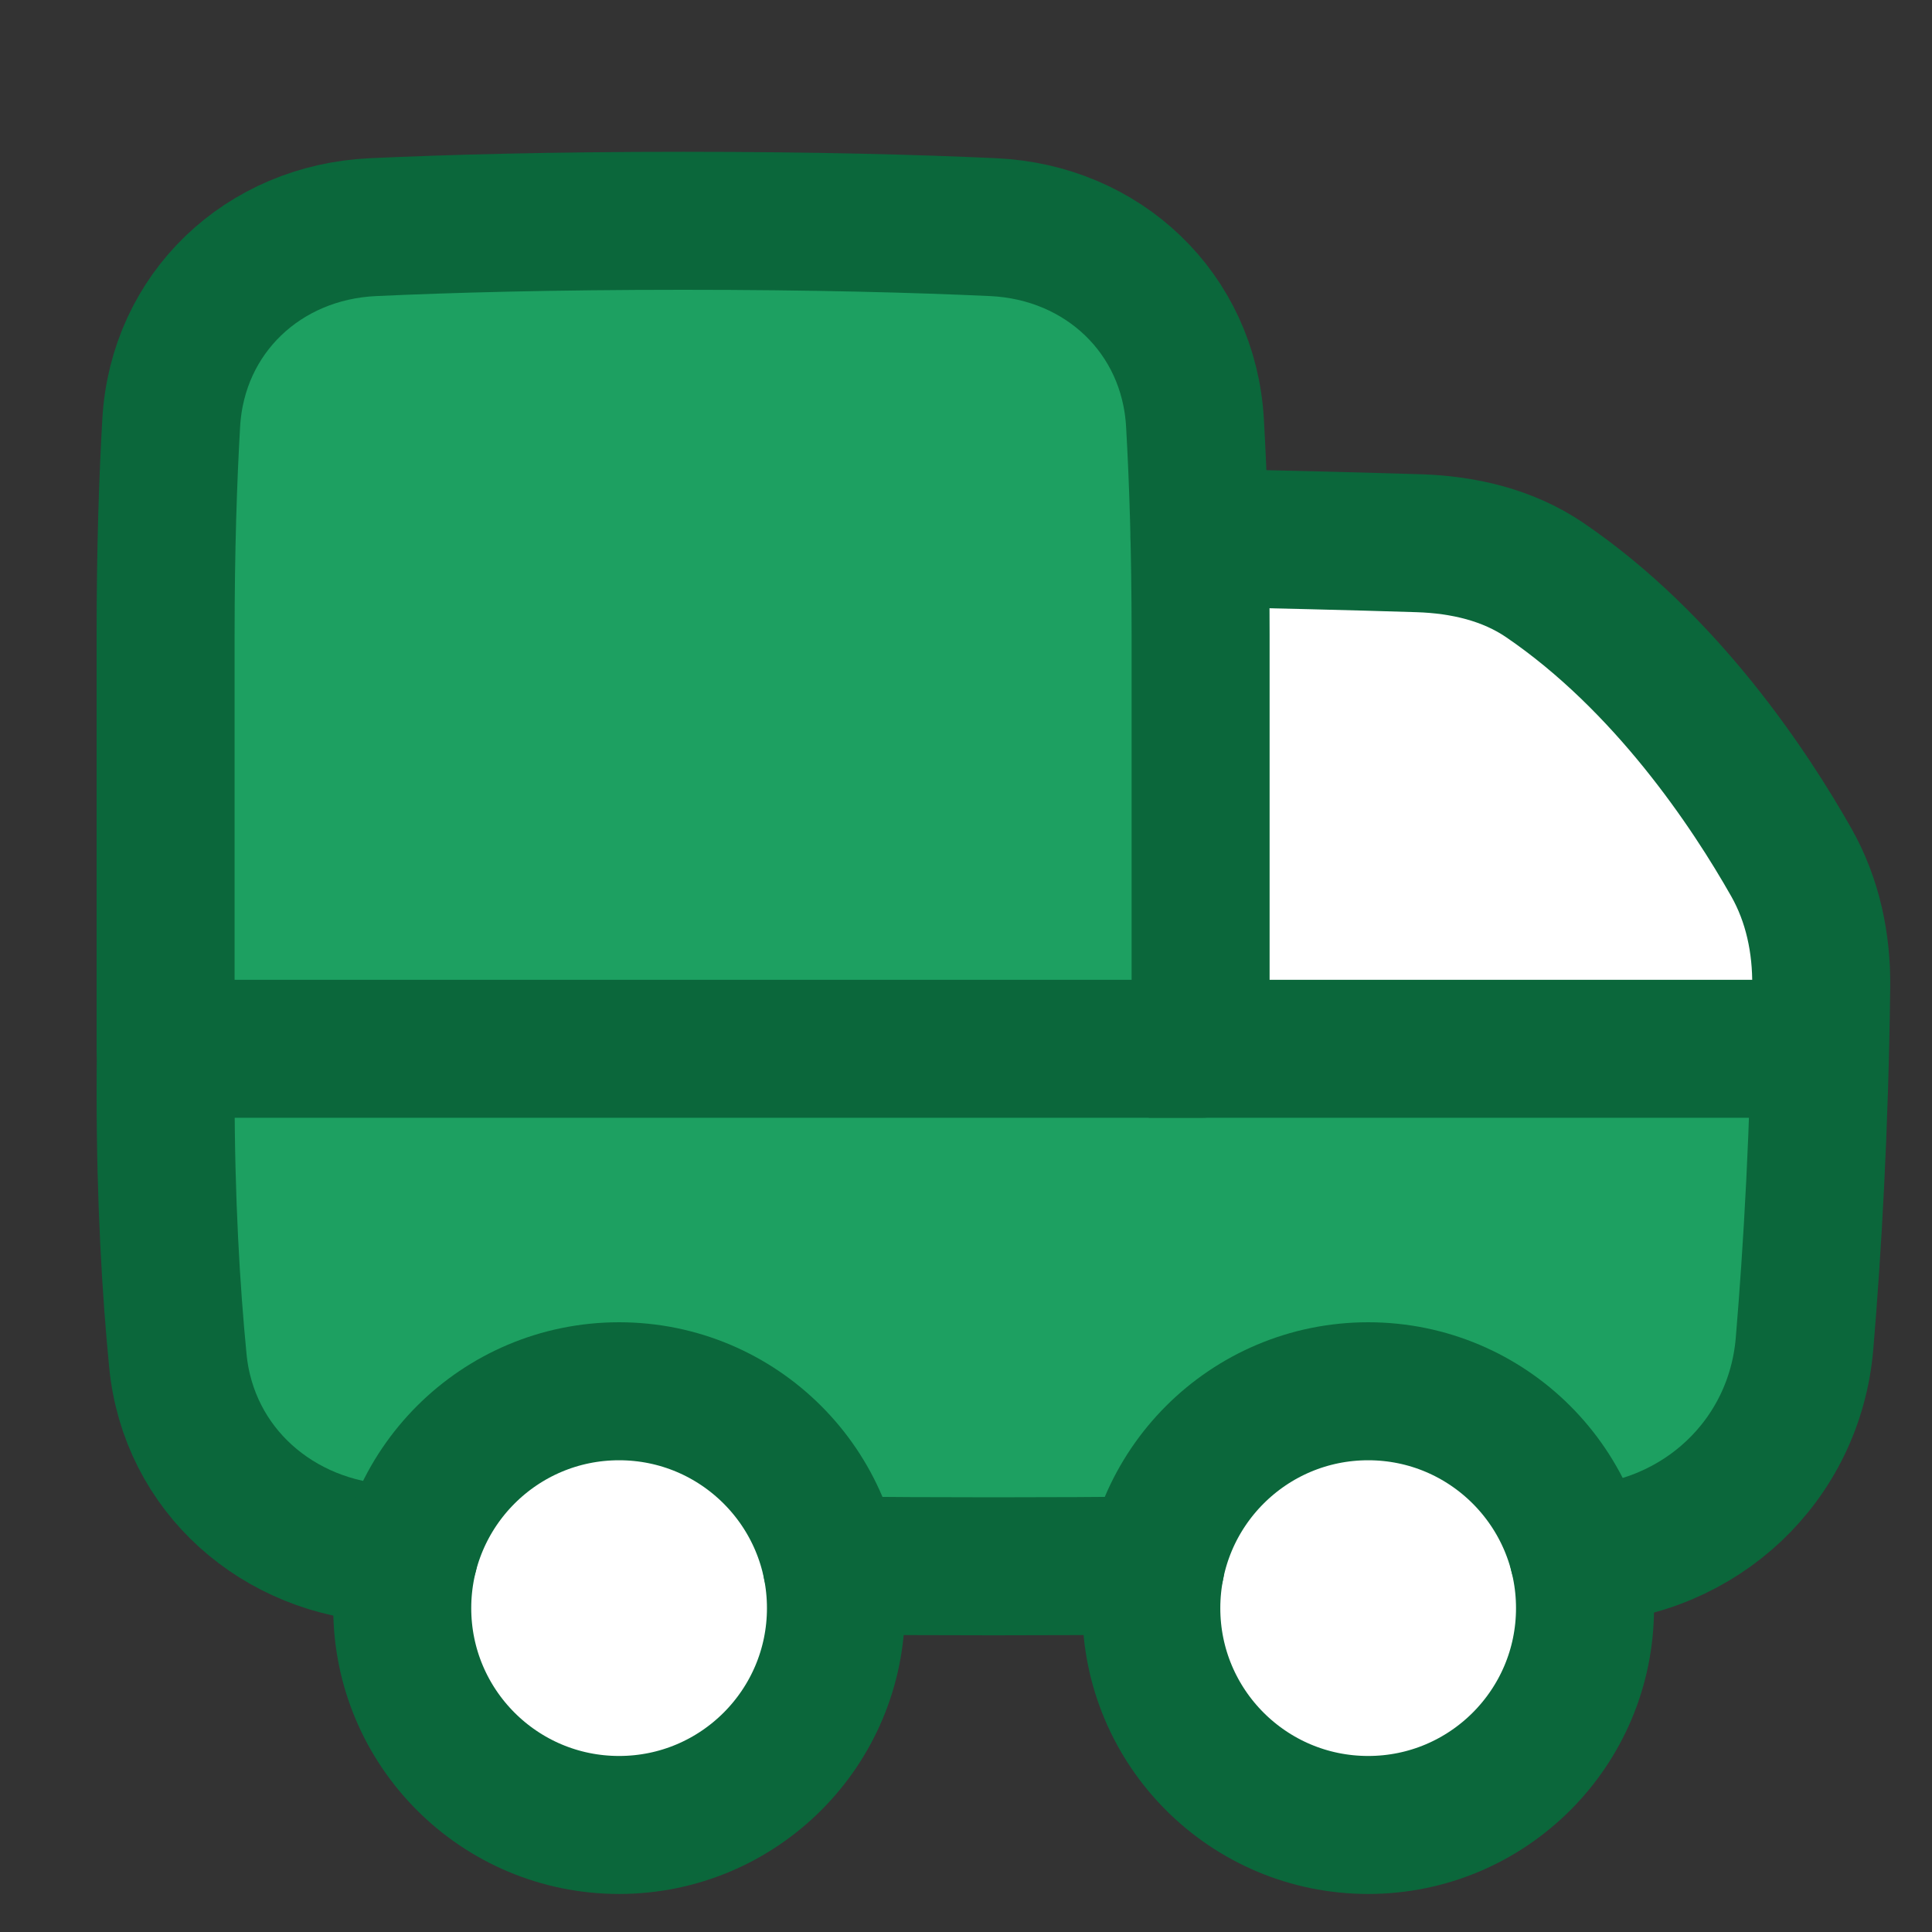 <svg width="35" height="35" viewBox="0 0 35 35" fill="none" xmlns="http://www.w3.org/2000/svg">
<rect x="0" y="0" width="35" height="35" fill="#333333" stroke="none"/>
<path d="M20.857 29.133C20.857 31.302 22.616 33.061 24.786 33.061C26.955 33.061 28.714 31.302 28.714 29.133C28.714 26.963 26.955 25.204 24.786 25.204C22.616 25.204 20.857 26.963 20.857 29.133Z" fill="white"/>
<path d="M7.287 29.133C7.287 31.302 9.046 33.061 11.215 33.061C13.385 33.061 15.144 31.302 15.144 29.133C15.144 26.963 13.385 25.204 11.215 25.204C9.046 25.204 7.287 26.963 7.287 29.133Z" fill="white"/>
<path d="M21.75 19.002V11.502C21.75 10.87 21.743 10.284 21.731 9.742C23.107 9.769 24.447 9.802 25.704 9.841C26.513 9.867 27.316 10.053 27.985 10.508C30.182 12.004 31.698 14.293 32.452 15.622C32.84 16.308 33.003 17.089 32.993 17.877C32.962 20.478 32.832 22.671 32.691 24.338C32.512 26.465 30.802 28.061 28.67 28.159L28.593 28.162C28.161 26.462 26.62 25.204 24.785 25.204C22.879 25.204 21.29 26.561 20.932 28.362C20.011 28.372 19.034 28.377 18 28.377C16.966 28.377 15.989 28.372 15.068 28.362C14.71 26.561 13.121 25.204 11.215 25.204C9.38 25.204 7.839 26.462 7.407 28.162C7.277 28.157 7.151 28.151 7.028 28.145C5.039 28.049 3.415 26.633 3.222 24.651C3.098 23.38 3 21.752 3 19.79C3 19.526 3.002 19.263 3.005 19.002H21.75Z" fill="#1DA061"/>
<path d="M21.73 9.742C23.106 9.769 24.447 9.802 25.704 9.841C26.513 9.867 27.316 10.053 27.985 10.508C30.182 12.004 31.698 14.293 32.451 15.622C32.84 16.308 33.003 17.089 32.993 17.877V19H21.73V9.742Z" fill="white"/>
<path d="M21.75 19C21.75 19 18.625 19 12.375 19C6.125 19 3 19 3 19C3 19 3 16.5 3 11.5C3 9.953 3.043 8.679 3.102 7.658C3.217 5.671 4.769 4.206 6.757 4.115C8.149 4.051 10.005 4 12.375 4C14.745 4 16.602 4.051 17.993 4.115C19.981 4.206 21.534 5.671 21.648 7.658C21.707 8.679 21.75 9.953 21.75 11.5C21.75 16.5 21.75 19 21.75 19Z" fill="#1DA061"/>
<path d="M21.73 9.742C23.106 9.769 24.447 9.802 25.704 9.841C26.513 9.867 27.316 10.053 27.985 10.508C30.182 12.004 31.698 14.293 32.451 15.622C32.84 16.308 33.003 17.089 32.993 17.877C32.962 20.478 32.831 22.671 32.691 24.338C32.512 26.465 30.802 28.061 28.67 28.159L28.593 28.162" stroke="#0B673B" stroke-width="2.5" stroke-linecap="round" stroke-linejoin="round"/>
<path d="M20.933 28.361C20.012 28.37 19.034 28.375 18 28.375C16.967 28.375 15.99 28.37 15.069 28.361" stroke="#0B673B" stroke-width="2.5" stroke-linecap="round" stroke-linejoin="round"/>
<path d="M7.407 28.161C7.277 28.155 7.151 28.149 7.028 28.143C5.039 28.048 3.415 26.632 3.222 24.65C3.098 23.378 3 21.75 3 19.789C3 19.525 3.002 19.262 3.005 19" stroke="#0B673B" stroke-width="2.5" stroke-linecap="round" stroke-linejoin="round"/>
<path d="M21.75 19C21.75 19 18.625 19 12.375 19C6.125 19 3 19 3 19C3 19 3 16.5 3 11.5C3 9.953 3.043 8.679 3.102 7.658C3.217 5.671 4.769 4.206 6.757 4.115C8.149 4.051 10.005 4 12.375 4C14.745 4 16.602 4.051 17.993 4.115C19.981 4.206 21.534 5.671 21.648 7.658C21.707 8.679 21.75 9.953 21.75 11.5C21.75 16.5 21.75 19 21.75 19Z" stroke="#0B673B" stroke-width="2.5" stroke-linejoin="round"/>
<path d="M20.857 29.133C20.857 31.302 22.616 33.061 24.786 33.061C26.955 33.061 28.714 31.302 28.714 29.133C28.714 26.963 26.955 25.204 24.786 25.204C22.616 25.204 20.857 26.963 20.857 29.133Z" stroke="#0B673B" stroke-width="2.5" stroke-linejoin="round"/>
<path d="M7.287 29.133C7.287 31.302 9.046 33.061 11.215 33.061C13.385 33.061 15.144 31.302 15.144 29.133C15.144 26.963 13.385 25.204 11.215 25.204C9.046 25.204 7.287 26.963 7.287 29.133Z" stroke="#0B673B" stroke-width="2.5" stroke-linejoin="round"/>
<path d="M20.812 19H33" stroke="#0B673B" stroke-width="2.5" stroke-linejoin="round"/>
</svg>
